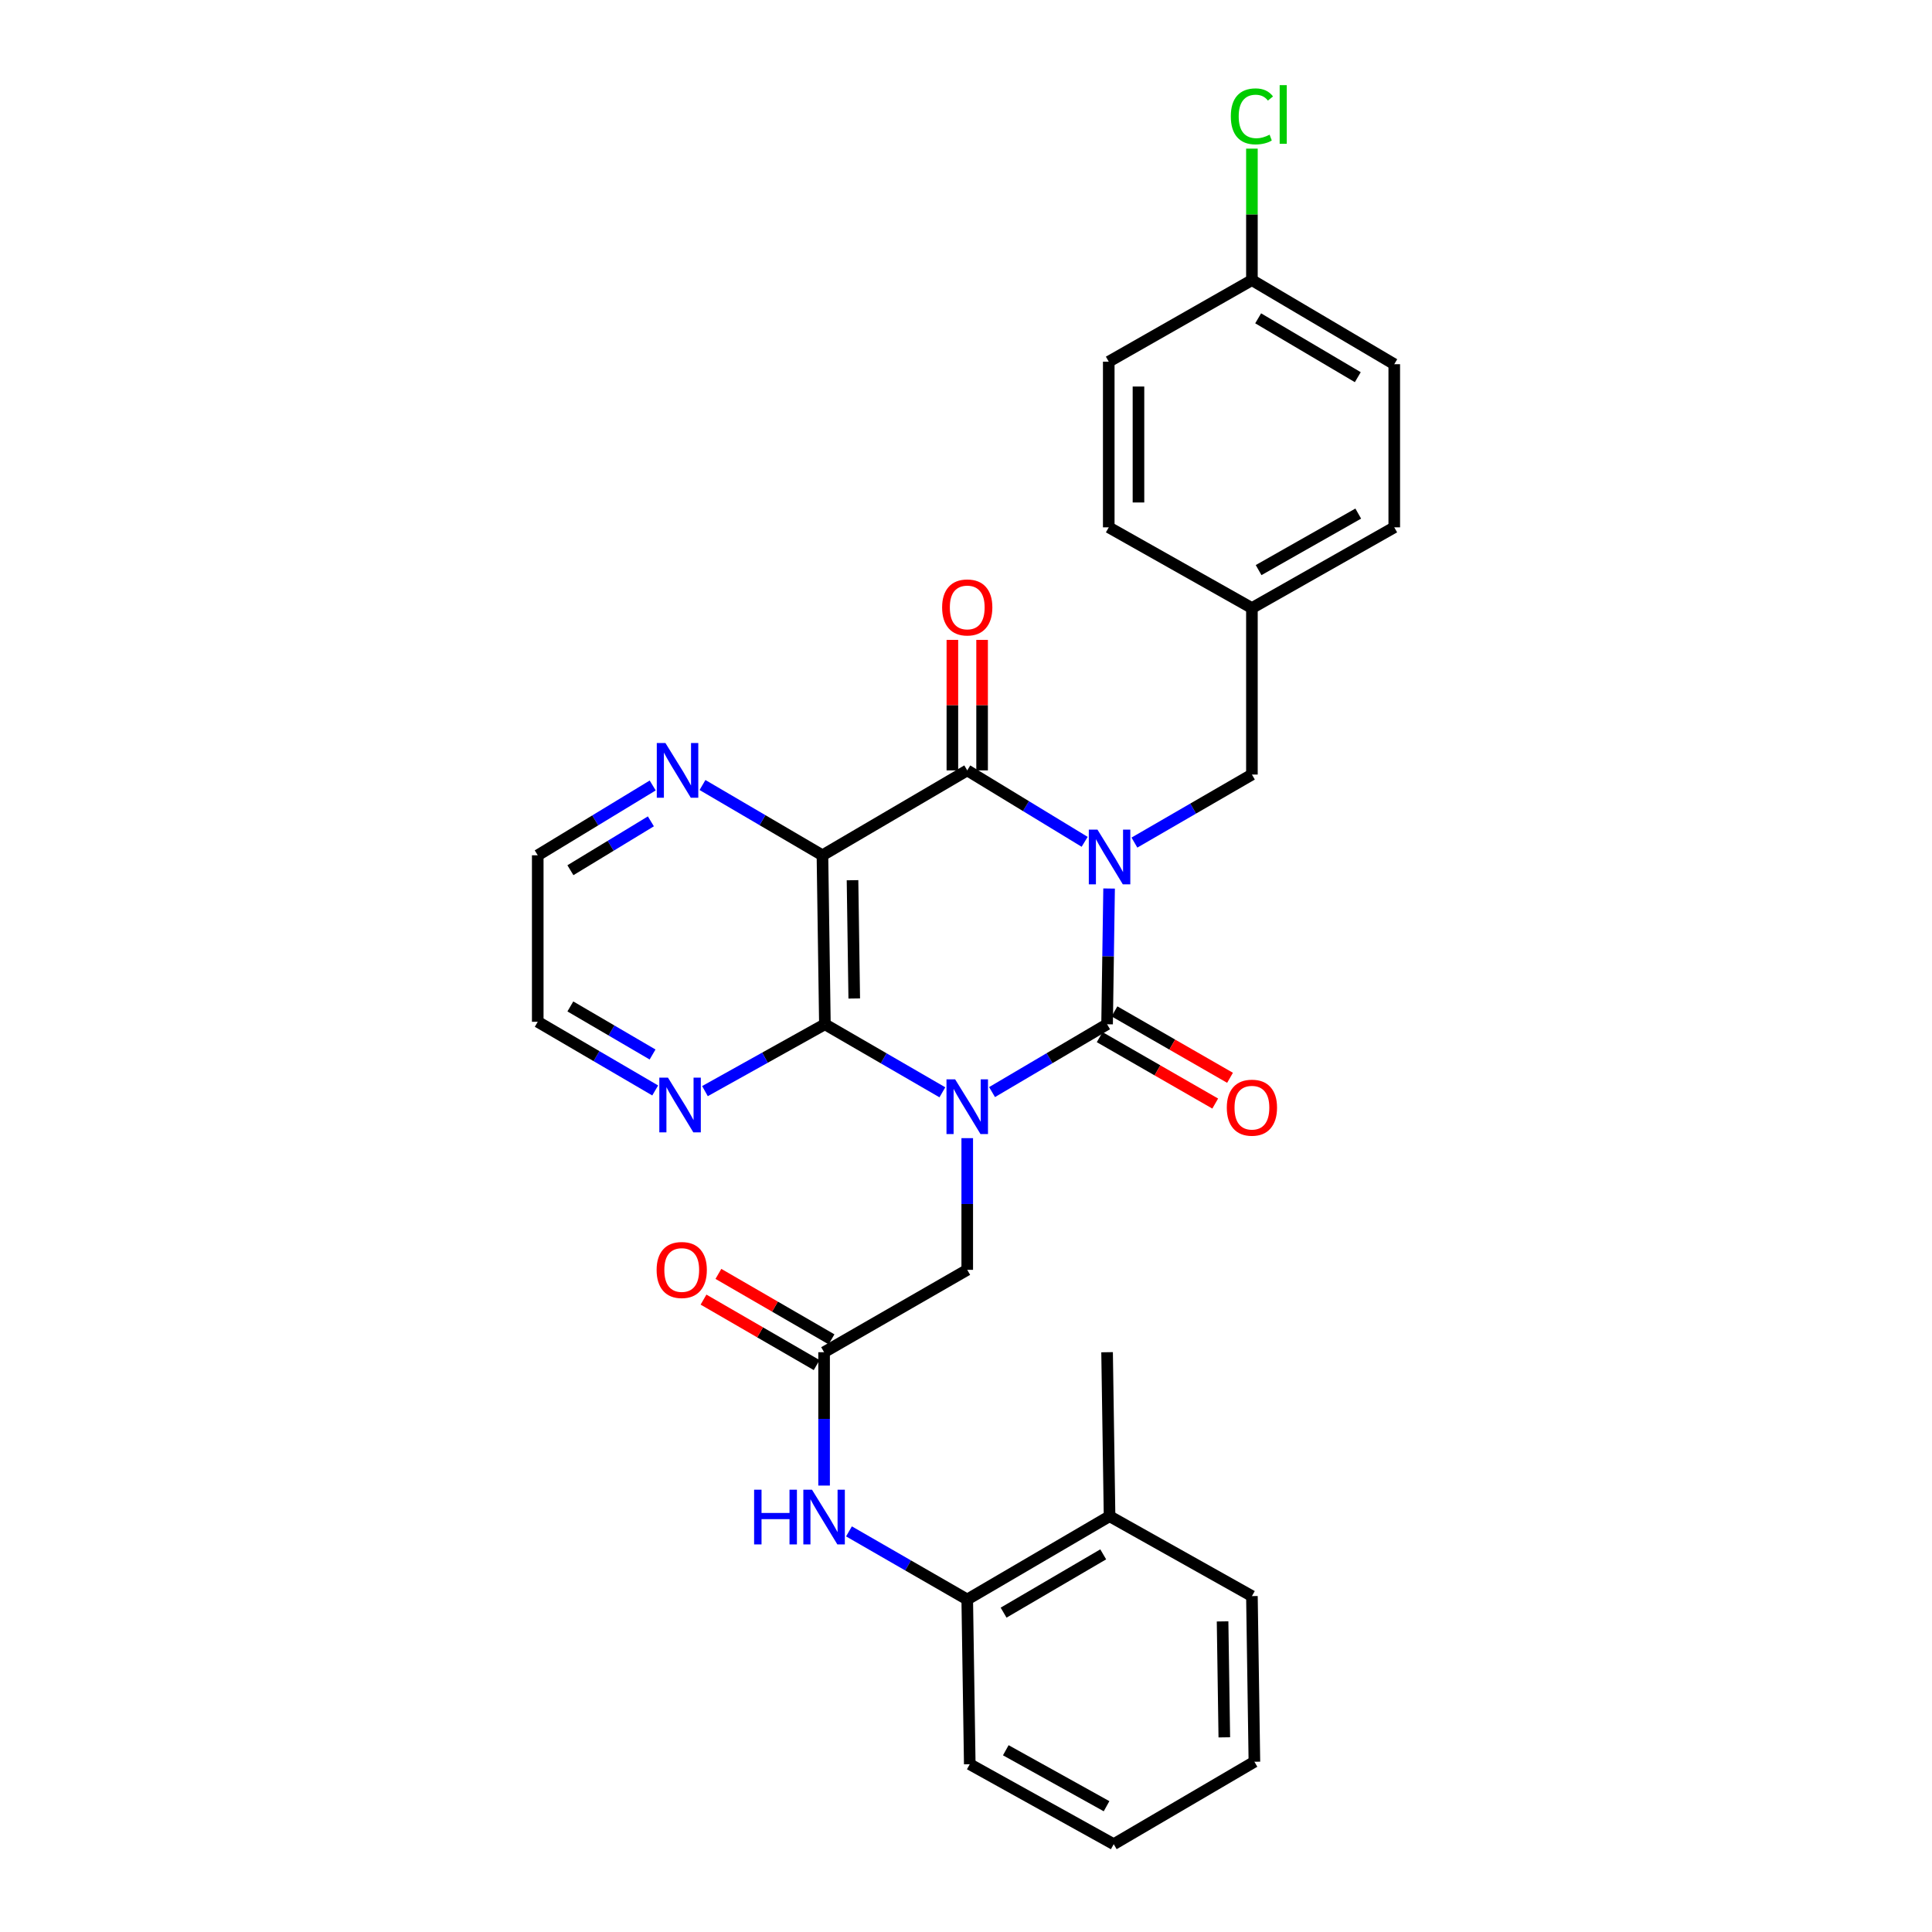 <?xml version='1.0' encoding='iso-8859-1'?>
<svg version='1.1' baseProfile='full'
              xmlns='http://www.w3.org/2000/svg'
                      xmlns:rdkit='http://www.rdkit.org/xml'
                      xmlns:xlink='http://www.w3.org/1999/xlink'
                  xml:space='preserve'
width='1000px' height='1000px' viewBox='0 0 1000 1000'>
<!-- END OF HEADER -->
<rect style='opacity:1.0;fill:#FFFFFF;stroke:none' width='1000' height='1000' x='0' y='0'> </rect>
<path class='bond-1' d='M 574.066,459.896 L 573.546,495.027' style='fill:none;fill-rule:evenodd;stroke:#0000FF;stroke-width:6px;stroke-linecap:butt;stroke-linejoin:miter;stroke-opacity:1' />
<path class='bond-1' d='M 573.546,495.027 L 573.026,530.158' style='fill:none;fill-rule:evenodd;stroke:#000000;stroke-width:6px;stroke-linecap:butt;stroke-linejoin:miter;stroke-opacity:1' />
<path class='bond-2' d='M 561.412,435.726 L 531.026,417.239' style='fill:none;fill-rule:evenodd;stroke:#0000FF;stroke-width:6px;stroke-linecap:butt;stroke-linejoin:miter;stroke-opacity:1' />
<path class='bond-2' d='M 531.026,417.239 L 500.641,398.753' style='fill:none;fill-rule:evenodd;stroke:#000000;stroke-width:6px;stroke-linecap:butt;stroke-linejoin:miter;stroke-opacity:1' />
<path class='bond-7' d='M 587.176,436.12 L 617.583,418.513' style='fill:none;fill-rule:evenodd;stroke:#0000FF;stroke-width:6px;stroke-linecap:butt;stroke-linejoin:miter;stroke-opacity:1' />
<path class='bond-7' d='M 617.583,418.513 L 647.991,400.906' style='fill:none;fill-rule:evenodd;stroke:#000000;stroke-width:6px;stroke-linecap:butt;stroke-linejoin:miter;stroke-opacity:1' />
<path class='bond-0' d='M 513.482,565.262 L 543.254,547.71' style='fill:none;fill-rule:evenodd;stroke:#0000FF;stroke-width:6px;stroke-linecap:butt;stroke-linejoin:miter;stroke-opacity:1' />
<path class='bond-0' d='M 543.254,547.71 L 573.026,530.158' style='fill:none;fill-rule:evenodd;stroke:#000000;stroke-width:6px;stroke-linecap:butt;stroke-linejoin:miter;stroke-opacity:1' />
<path class='bond-5' d='M 500.641,589.102 L 500.641,623.184' style='fill:none;fill-rule:evenodd;stroke:#0000FF;stroke-width:6px;stroke-linecap:butt;stroke-linejoin:miter;stroke-opacity:1' />
<path class='bond-5' d='M 500.641,623.184 L 500.641,657.265' style='fill:none;fill-rule:evenodd;stroke:#000000;stroke-width:6px;stroke-linecap:butt;stroke-linejoin:miter;stroke-opacity:1' />
<path class='bond-30' d='M 487.772,565.378 L 457.369,547.768' style='fill:none;fill-rule:evenodd;stroke:#0000FF;stroke-width:6px;stroke-linecap:butt;stroke-linejoin:miter;stroke-opacity:1' />
<path class='bond-30' d='M 457.369,547.768 L 426.966,530.158' style='fill:none;fill-rule:evenodd;stroke:#000000;stroke-width:6px;stroke-linecap:butt;stroke-linejoin:miter;stroke-opacity:1' />
<path class='bond-11' d='M 569.193,536.825 L 599.095,554.014' style='fill:none;fill-rule:evenodd;stroke:#000000;stroke-width:6px;stroke-linecap:butt;stroke-linejoin:miter;stroke-opacity:1' />
<path class='bond-11' d='M 599.095,554.014 L 628.997,571.202' style='fill:none;fill-rule:evenodd;stroke:#FF0000;stroke-width:6px;stroke-linecap:butt;stroke-linejoin:miter;stroke-opacity:1' />
<path class='bond-11' d='M 576.858,523.491 L 606.76,540.679' style='fill:none;fill-rule:evenodd;stroke:#000000;stroke-width:6px;stroke-linecap:butt;stroke-linejoin:miter;stroke-opacity:1' />
<path class='bond-11' d='M 606.76,540.679 L 636.662,557.868' style='fill:none;fill-rule:evenodd;stroke:#FF0000;stroke-width:6px;stroke-linecap:butt;stroke-linejoin:miter;stroke-opacity:1' />
<path class='bond-4' d='M 500.641,398.753 L 425.693,442.7' style='fill:none;fill-rule:evenodd;stroke:#000000;stroke-width:6px;stroke-linecap:butt;stroke-linejoin:miter;stroke-opacity:1' />
<path class='bond-13' d='M 508.331,398.753 L 508.331,364.976' style='fill:none;fill-rule:evenodd;stroke:#000000;stroke-width:6px;stroke-linecap:butt;stroke-linejoin:miter;stroke-opacity:1' />
<path class='bond-13' d='M 508.331,364.976 L 508.331,331.199' style='fill:none;fill-rule:evenodd;stroke:#FF0000;stroke-width:6px;stroke-linecap:butt;stroke-linejoin:miter;stroke-opacity:1' />
<path class='bond-13' d='M 492.95,398.753 L 492.95,364.976' style='fill:none;fill-rule:evenodd;stroke:#000000;stroke-width:6px;stroke-linecap:butt;stroke-linejoin:miter;stroke-opacity:1' />
<path class='bond-13' d='M 492.95,364.976 L 492.95,331.199' style='fill:none;fill-rule:evenodd;stroke:#FF0000;stroke-width:6px;stroke-linecap:butt;stroke-linejoin:miter;stroke-opacity:1' />
<path class='bond-3' d='M 426.966,530.158 L 425.693,442.7' style='fill:none;fill-rule:evenodd;stroke:#000000;stroke-width:6px;stroke-linecap:butt;stroke-linejoin:miter;stroke-opacity:1' />
<path class='bond-3' d='M 442.154,516.815 L 441.263,455.595' style='fill:none;fill-rule:evenodd;stroke:#000000;stroke-width:6px;stroke-linecap:butt;stroke-linejoin:miter;stroke-opacity:1' />
<path class='bond-10' d='M 426.966,530.158 L 395.926,547.459' style='fill:none;fill-rule:evenodd;stroke:#000000;stroke-width:6px;stroke-linecap:butt;stroke-linejoin:miter;stroke-opacity:1' />
<path class='bond-10' d='M 395.926,547.459 L 364.886,564.761' style='fill:none;fill-rule:evenodd;stroke:#0000FF;stroke-width:6px;stroke-linecap:butt;stroke-linejoin:miter;stroke-opacity:1' />
<path class='bond-9' d='M 425.693,442.7 L 394.65,424.51' style='fill:none;fill-rule:evenodd;stroke:#000000;stroke-width:6px;stroke-linecap:butt;stroke-linejoin:miter;stroke-opacity:1' />
<path class='bond-9' d='M 394.65,424.51 L 363.606,406.32' style='fill:none;fill-rule:evenodd;stroke:#0000FF;stroke-width:6px;stroke-linecap:butt;stroke-linejoin:miter;stroke-opacity:1' />
<path class='bond-6' d='M 500.641,657.265 L 426.547,699.904' style='fill:none;fill-rule:evenodd;stroke:#000000;stroke-width:6px;stroke-linecap:butt;stroke-linejoin:miter;stroke-opacity:1' />
<path class='bond-8' d='M 426.547,699.904 L 426.547,734.419' style='fill:none;fill-rule:evenodd;stroke:#000000;stroke-width:6px;stroke-linecap:butt;stroke-linejoin:miter;stroke-opacity:1' />
<path class='bond-8' d='M 426.547,734.419 L 426.547,768.933' style='fill:none;fill-rule:evenodd;stroke:#0000FF;stroke-width:6px;stroke-linecap:butt;stroke-linejoin:miter;stroke-opacity:1' />
<path class='bond-14' d='M 430.399,693.248 L 401.121,676.306' style='fill:none;fill-rule:evenodd;stroke:#000000;stroke-width:6px;stroke-linecap:butt;stroke-linejoin:miter;stroke-opacity:1' />
<path class='bond-14' d='M 401.121,676.306 L 371.844,659.363' style='fill:none;fill-rule:evenodd;stroke:#FF0000;stroke-width:6px;stroke-linecap:butt;stroke-linejoin:miter;stroke-opacity:1' />
<path class='bond-14' d='M 422.695,706.561 L 393.418,689.618' style='fill:none;fill-rule:evenodd;stroke:#000000;stroke-width:6px;stroke-linecap:butt;stroke-linejoin:miter;stroke-opacity:1' />
<path class='bond-14' d='M 393.418,689.618 L 364.14,672.676' style='fill:none;fill-rule:evenodd;stroke:#FF0000;stroke-width:6px;stroke-linecap:butt;stroke-linejoin:miter;stroke-opacity:1' />
<path class='bond-16' d='M 647.991,400.906 L 647.991,314.73' style='fill:none;fill-rule:evenodd;stroke:#000000;stroke-width:6px;stroke-linecap:butt;stroke-linejoin:miter;stroke-opacity:1' />
<path class='bond-12' d='M 439.425,792.641 L 470.033,810.266' style='fill:none;fill-rule:evenodd;stroke:#0000FF;stroke-width:6px;stroke-linecap:butt;stroke-linejoin:miter;stroke-opacity:1' />
<path class='bond-12' d='M 470.033,810.266 L 500.641,827.891' style='fill:none;fill-rule:evenodd;stroke:#000000;stroke-width:6px;stroke-linecap:butt;stroke-linejoin:miter;stroke-opacity:1' />
<path class='bond-23' d='M 337.837,406.561 L 308.085,424.631' style='fill:none;fill-rule:evenodd;stroke:#0000FF;stroke-width:6px;stroke-linecap:butt;stroke-linejoin:miter;stroke-opacity:1' />
<path class='bond-23' d='M 308.085,424.631 L 278.334,442.7' style='fill:none;fill-rule:evenodd;stroke:#000000;stroke-width:6px;stroke-linecap:butt;stroke-linejoin:miter;stroke-opacity:1' />
<path class='bond-23' d='M 336.896,425.128 L 316.07,437.777' style='fill:none;fill-rule:evenodd;stroke:#0000FF;stroke-width:6px;stroke-linecap:butt;stroke-linejoin:miter;stroke-opacity:1' />
<path class='bond-23' d='M 316.07,437.777 L 295.244,450.425' style='fill:none;fill-rule:evenodd;stroke:#000000;stroke-width:6px;stroke-linecap:butt;stroke-linejoin:miter;stroke-opacity:1' />
<path class='bond-32' d='M 339.127,564.417 L 308.731,546.647' style='fill:none;fill-rule:evenodd;stroke:#0000FF;stroke-width:6px;stroke-linecap:butt;stroke-linejoin:miter;stroke-opacity:1' />
<path class='bond-32' d='M 308.731,546.647 L 278.334,528.876' style='fill:none;fill-rule:evenodd;stroke:#000000;stroke-width:6px;stroke-linecap:butt;stroke-linejoin:miter;stroke-opacity:1' />
<path class='bond-32' d='M 337.771,545.808 L 316.493,533.368' style='fill:none;fill-rule:evenodd;stroke:#0000FF;stroke-width:6px;stroke-linecap:butt;stroke-linejoin:miter;stroke-opacity:1' />
<path class='bond-32' d='M 316.493,533.368 L 295.216,520.929' style='fill:none;fill-rule:evenodd;stroke:#000000;stroke-width:6px;stroke-linecap:butt;stroke-linejoin:miter;stroke-opacity:1' />
<path class='bond-15' d='M 500.641,827.891 L 574.307,784.79' style='fill:none;fill-rule:evenodd;stroke:#000000;stroke-width:6px;stroke-linecap:butt;stroke-linejoin:miter;stroke-opacity:1' />
<path class='bond-15' d='M 519.458,834.702 L 571.025,804.531' style='fill:none;fill-rule:evenodd;stroke:#000000;stroke-width:6px;stroke-linecap:butt;stroke-linejoin:miter;stroke-opacity:1' />
<path class='bond-25' d='M 500.641,827.891 L 501.948,913.162' style='fill:none;fill-rule:evenodd;stroke:#000000;stroke-width:6px;stroke-linecap:butt;stroke-linejoin:miter;stroke-opacity:1' />
<path class='bond-26' d='M 574.307,784.79 L 573.026,699.904' style='fill:none;fill-rule:evenodd;stroke:#000000;stroke-width:6px;stroke-linecap:butt;stroke-linejoin:miter;stroke-opacity:1' />
<path class='bond-27' d='M 574.307,784.79 L 647.991,826.14' style='fill:none;fill-rule:evenodd;stroke:#000000;stroke-width:6px;stroke-linecap:butt;stroke-linejoin:miter;stroke-opacity:1' />
<path class='bond-19' d='M 647.991,314.73 L 573.889,272.945' style='fill:none;fill-rule:evenodd;stroke:#000000;stroke-width:6px;stroke-linecap:butt;stroke-linejoin:miter;stroke-opacity:1' />
<path class='bond-20' d='M 647.991,314.73 L 721.666,272.945' style='fill:none;fill-rule:evenodd;stroke:#000000;stroke-width:6px;stroke-linecap:butt;stroke-linejoin:miter;stroke-opacity:1' />
<path class='bond-20' d='M 651.454,295.083 L 703.027,265.834' style='fill:none;fill-rule:evenodd;stroke:#000000;stroke-width:6px;stroke-linecap:butt;stroke-linejoin:miter;stroke-opacity:1' />
<path class='bond-17' d='M 647.991,144.992 L 721.666,188.512' style='fill:none;fill-rule:evenodd;stroke:#000000;stroke-width:6px;stroke-linecap:butt;stroke-linejoin:miter;stroke-opacity:1' />
<path class='bond-17' d='M 651.219,164.763 L 702.792,195.227' style='fill:none;fill-rule:evenodd;stroke:#000000;stroke-width:6px;stroke-linecap:butt;stroke-linejoin:miter;stroke-opacity:1' />
<path class='bond-18' d='M 647.991,144.992 L 647.991,110.963' style='fill:none;fill-rule:evenodd;stroke:#000000;stroke-width:6px;stroke-linecap:butt;stroke-linejoin:miter;stroke-opacity:1' />
<path class='bond-18' d='M 647.991,110.963 L 647.991,76.935' style='fill:none;fill-rule:evenodd;stroke:#00CC00;stroke-width:6px;stroke-linecap:butt;stroke-linejoin:miter;stroke-opacity:1' />
<path class='bond-31' d='M 647.991,144.992 L 573.889,187.204' style='fill:none;fill-rule:evenodd;stroke:#000000;stroke-width:6px;stroke-linecap:butt;stroke-linejoin:miter;stroke-opacity:1' />
<path class='bond-21' d='M 573.889,272.945 L 573.889,187.204' style='fill:none;fill-rule:evenodd;stroke:#000000;stroke-width:6px;stroke-linecap:butt;stroke-linejoin:miter;stroke-opacity:1' />
<path class='bond-21' d='M 589.27,260.084 L 589.27,200.065' style='fill:none;fill-rule:evenodd;stroke:#000000;stroke-width:6px;stroke-linecap:butt;stroke-linejoin:miter;stroke-opacity:1' />
<path class='bond-22' d='M 721.666,272.945 L 721.666,188.512' style='fill:none;fill-rule:evenodd;stroke:#000000;stroke-width:6px;stroke-linecap:butt;stroke-linejoin:miter;stroke-opacity:1' />
<path class='bond-24' d='M 278.334,442.7 L 278.334,528.876' style='fill:none;fill-rule:evenodd;stroke:#000000;stroke-width:6px;stroke-linecap:butt;stroke-linejoin:miter;stroke-opacity:1' />
<path class='bond-28' d='M 501.948,913.162 L 576.461,954.545' style='fill:none;fill-rule:evenodd;stroke:#000000;stroke-width:6px;stroke-linecap:butt;stroke-linejoin:miter;stroke-opacity:1' />
<path class='bond-28' d='M 520.593,905.923 L 572.752,934.892' style='fill:none;fill-rule:evenodd;stroke:#000000;stroke-width:6px;stroke-linecap:butt;stroke-linejoin:miter;stroke-opacity:1' />
<path class='bond-33' d='M 647.991,826.14 L 649.273,911.88' style='fill:none;fill-rule:evenodd;stroke:#000000;stroke-width:6px;stroke-linecap:butt;stroke-linejoin:miter;stroke-opacity:1' />
<path class='bond-33' d='M 632.804,839.231 L 633.701,899.249' style='fill:none;fill-rule:evenodd;stroke:#000000;stroke-width:6px;stroke-linecap:butt;stroke-linejoin:miter;stroke-opacity:1' />
<path class='bond-29' d='M 576.461,954.545 L 649.273,911.88' style='fill:none;fill-rule:evenodd;stroke:#000000;stroke-width:6px;stroke-linecap:butt;stroke-linejoin:miter;stroke-opacity:1' />
<path  class='atom-0' d='M 568.047 429.411
L 577.327 444.411
Q 578.247 445.891, 579.727 448.571
Q 581.207 451.251, 581.287 451.411
L 581.287 429.411
L 585.047 429.411
L 585.047 457.731
L 581.167 457.731
L 571.207 441.331
Q 570.047 439.411, 568.807 437.211
Q 567.607 435.011, 567.247 434.331
L 567.247 457.731
L 563.567 457.731
L 563.567 429.411
L 568.047 429.411
' fill='#0000FF'/>
<path  class='atom-1' d='M 494.381 558.672
L 503.661 573.672
Q 504.581 575.152, 506.061 577.832
Q 507.541 580.512, 507.621 580.672
L 507.621 558.672
L 511.381 558.672
L 511.381 586.992
L 507.501 586.992
L 497.541 570.592
Q 496.381 568.672, 495.141 566.472
Q 493.941 564.272, 493.581 563.592
L 493.581 586.992
L 489.901 586.992
L 489.901 558.672
L 494.381 558.672
' fill='#0000FF'/>
<path  class='atom-9' d='M 390.327 771.066
L 394.167 771.066
L 394.167 783.106
L 408.647 783.106
L 408.647 771.066
L 412.487 771.066
L 412.487 799.386
L 408.647 799.386
L 408.647 786.306
L 394.167 786.306
L 394.167 799.386
L 390.327 799.386
L 390.327 771.066
' fill='#0000FF'/>
<path  class='atom-9' d='M 420.287 771.066
L 429.567 786.066
Q 430.487 787.546, 431.967 790.226
Q 433.447 792.906, 433.527 793.066
L 433.527 771.066
L 437.287 771.066
L 437.287 799.386
L 433.407 799.386
L 423.447 782.986
Q 422.287 781.066, 421.047 778.866
Q 419.847 776.666, 419.487 775.986
L 419.487 799.386
L 415.807 799.386
L 415.807 771.066
L 420.287 771.066
' fill='#0000FF'/>
<path  class='atom-10' d='M 344.433 384.593
L 353.713 399.593
Q 354.633 401.073, 356.113 403.753
Q 357.593 406.433, 357.673 406.593
L 357.673 384.593
L 361.433 384.593
L 361.433 412.913
L 357.553 412.913
L 347.593 396.513
Q 346.433 394.593, 345.193 392.393
Q 343.993 390.193, 343.633 389.513
L 343.633 412.913
L 339.953 412.913
L 339.953 384.593
L 344.433 384.593
' fill='#0000FF'/>
<path  class='atom-11' d='M 345.741 557.783
L 355.021 572.783
Q 355.941 574.263, 357.421 576.943
Q 358.901 579.623, 358.981 579.783
L 358.981 557.783
L 362.741 557.783
L 362.741 586.103
L 358.861 586.103
L 348.901 569.703
Q 347.741 567.783, 346.501 565.583
Q 345.301 563.383, 344.941 562.703
L 344.941 586.103
L 341.261 586.103
L 341.261 557.783
L 345.741 557.783
' fill='#0000FF'/>
<path  class='atom-12' d='M 634.991 573.33
Q 634.991 566.53, 638.351 562.73
Q 641.711 558.93, 647.991 558.93
Q 654.271 558.93, 657.631 562.73
Q 660.991 566.53, 660.991 573.33
Q 660.991 580.21, 657.591 584.13
Q 654.191 588.01, 647.991 588.01
Q 641.751 588.01, 638.351 584.13
Q 634.991 580.25, 634.991 573.33
M 647.991 584.81
Q 652.311 584.81, 654.631 581.93
Q 656.991 579.01, 656.991 573.33
Q 656.991 567.77, 654.631 564.97
Q 652.311 562.13, 647.991 562.13
Q 643.671 562.13, 641.311 564.93
Q 638.991 567.73, 638.991 573.33
Q 638.991 579.05, 641.311 581.93
Q 643.671 584.81, 647.991 584.81
' fill='#FF0000'/>
<path  class='atom-14' d='M 487.641 314.408
Q 487.641 307.608, 491.001 303.808
Q 494.361 300.008, 500.641 300.008
Q 506.921 300.008, 510.281 303.808
Q 513.641 307.608, 513.641 314.408
Q 513.641 321.288, 510.241 325.208
Q 506.841 329.088, 500.641 329.088
Q 494.401 329.088, 491.001 325.208
Q 487.641 321.328, 487.641 314.408
M 500.641 325.888
Q 504.961 325.888, 507.281 323.008
Q 509.641 320.088, 509.641 314.408
Q 509.641 308.848, 507.281 306.048
Q 504.961 303.208, 500.641 303.208
Q 496.321 303.208, 493.961 306.008
Q 491.641 308.808, 491.641 314.408
Q 491.641 320.128, 493.961 323.008
Q 496.321 325.888, 500.641 325.888
' fill='#FF0000'/>
<path  class='atom-15' d='M 339.864 657.345
Q 339.864 650.545, 343.224 646.745
Q 346.584 642.945, 352.864 642.945
Q 359.144 642.945, 362.504 646.745
Q 365.864 650.545, 365.864 657.345
Q 365.864 664.225, 362.464 668.145
Q 359.064 672.025, 352.864 672.025
Q 346.624 672.025, 343.224 668.145
Q 339.864 664.265, 339.864 657.345
M 352.864 668.825
Q 357.184 668.825, 359.504 665.945
Q 361.864 663.025, 361.864 657.345
Q 361.864 651.785, 359.504 648.985
Q 357.184 646.145, 352.864 646.145
Q 348.544 646.145, 346.184 648.945
Q 343.864 651.745, 343.864 657.345
Q 343.864 663.065, 346.184 665.945
Q 348.544 668.825, 352.864 668.825
' fill='#FF0000'/>
<path  class='atom-19' d='M 637.071 60.231
Q 637.071 53.191, 640.351 49.511
Q 643.671 45.791, 649.951 45.791
Q 655.791 45.791, 658.911 49.911
L 656.271 52.071
Q 653.991 49.071, 649.951 49.071
Q 645.671 49.071, 643.391 51.951
Q 641.151 54.791, 641.151 60.231
Q 641.151 65.831, 643.471 68.711
Q 645.831 71.591, 650.391 71.591
Q 653.511 71.591, 657.151 69.711
L 658.271 72.711
Q 656.791 73.671, 654.551 74.231
Q 652.311 74.791, 649.831 74.791
Q 643.671 74.791, 640.351 71.031
Q 637.071 67.271, 637.071 60.231
' fill='#00CC00'/>
<path  class='atom-19' d='M 662.351 44.071
L 666.031 44.071
L 666.031 74.431
L 662.351 74.431
L 662.351 44.071
' fill='#00CC00'/>
</svg>
